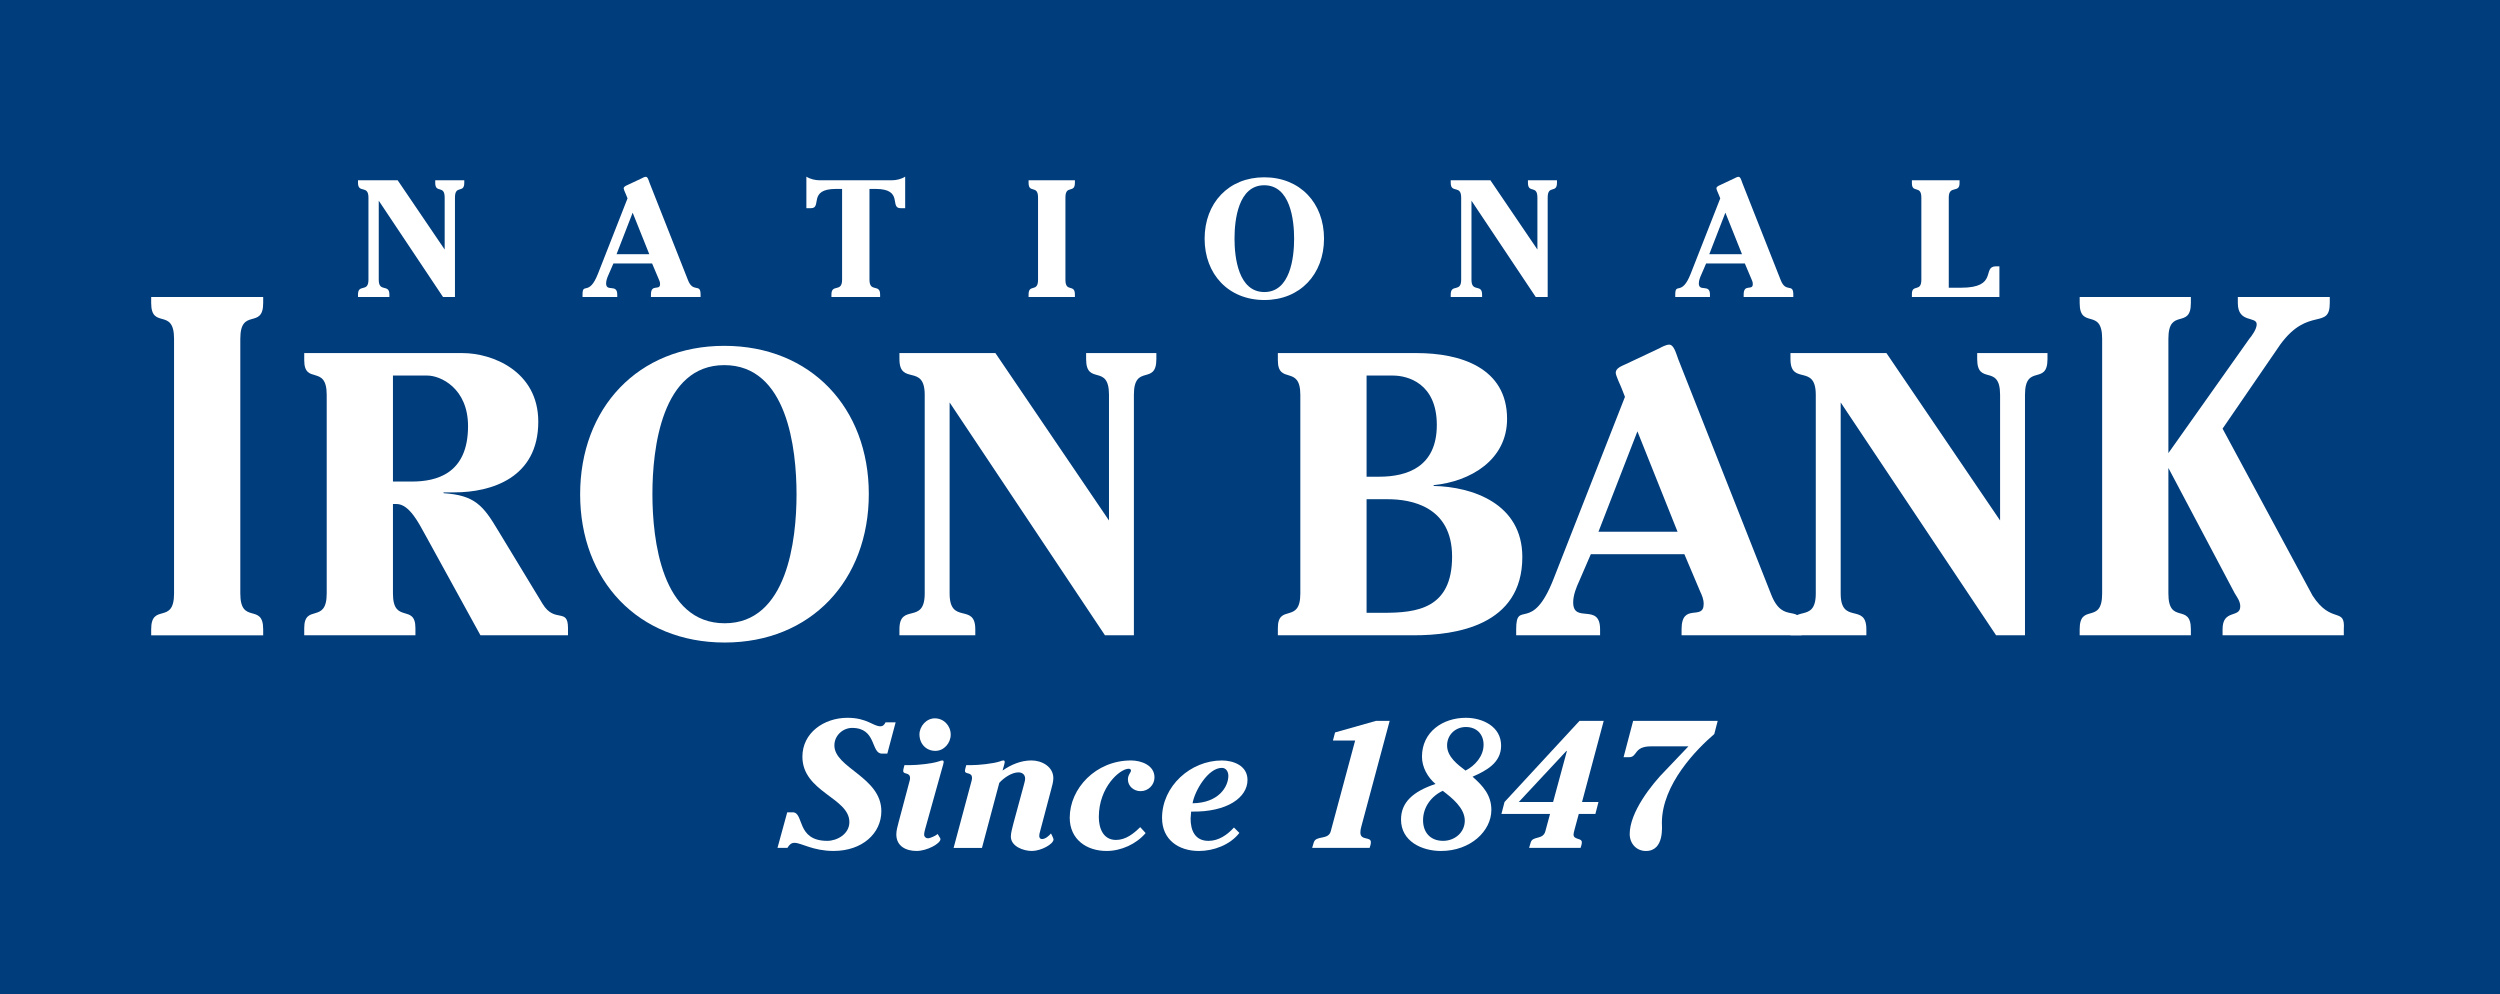 <svg xmlns="http://www.w3.org/2000/svg" xmlns:xlink="http://www.w3.org/1999/xlink" viewBox="0 0 176 70" version="1.1" xml:space="preserve" style="fill-rule:evenodd;clip-rule:evenodd;"><rect width="176" height="70" style="fill:#003d7c;fill-rule:nonzero;"/><path d="M63.053,50.851L62.467,53.053L62.087,53.053C61.298,53.053 61.73,51.245 59.988,51.245C59.364,51.245 58.741,51.754 58.741,52.479C58.741,54.068 62.047,54.705 62.047,57.108C62.047,58.662 60.712,59.907 58.678,59.907C57.241,59.907 56.4,59.335 55.942,59.335C55.7,59.335 55.573,59.462 55.434,59.692L54.735,59.692L55.421,57.186L55.803,57.186C56.628,57.186 56.031,59.196 58.244,59.196C58.919,59.196 59.796,58.725 59.796,57.873C59.796,56.156 56.489,55.762 56.489,53.268C56.489,51.602 57.99,50.533 59.669,50.533C61.03,50.533 61.477,51.131 61.973,51.131C62.163,51.131 62.264,51.017 62.342,50.851L63.053,50.851Z" style="fill:#fff;fill-rule:nonzero;"/><path d="M66.93,51.716C66.93,52.313 66.46,52.861 65.85,52.861C65.188,52.861 64.73,52.353 64.73,51.703C64.73,51.13 65.213,50.571 65.81,50.571C66.447,50.571 66.93,51.092 66.93,51.716M66.141,58.93C66.179,58.979 66.206,59.017 66.206,59.082C66.206,59.386 65.264,59.907 64.527,59.907C63.789,59.907 63.101,59.578 63.101,58.738C63.101,58.47 63.19,58.165 63.255,57.911L64.03,54.998C64.055,54.908 64.068,54.857 64.068,54.783C64.068,54.336 63.586,54.553 63.586,54.273C63.586,54.159 63.648,53.98 63.673,53.866L64.068,53.866C64.589,53.866 65.62,53.764 66.103,53.598C66.168,53.574 66.268,53.536 66.333,53.536C66.42,53.536 66.434,53.585 66.434,53.663C66.434,53.714 66.358,53.98 66.344,54.018L65.137,58.344C65.099,58.47 65.061,58.637 65.061,58.764C65.061,58.916 65.188,59.017 65.327,59.017C65.493,59.017 65.886,58.827 66.014,58.713L66.141,58.93Z" style="fill:#fff;fill-rule:nonzero;"/><path d="M68.392,54.999C68.417,54.91 68.43,54.858 68.43,54.769C68.43,54.324 67.934,54.541 67.934,54.273C67.934,54.159 67.998,53.982 68.023,53.866L68.367,53.866C68.888,53.866 69.919,53.765 70.402,53.6C70.464,53.573 70.567,53.535 70.63,53.535C70.719,53.535 70.733,53.586 70.733,53.662C70.733,53.714 70.657,53.982 70.643,54.02L70.58,54.248C71.177,53.828 71.877,53.535 72.615,53.535C73.339,53.535 74.155,53.968 74.155,54.782C74.155,55.037 74.066,55.341 74.001,55.583L73.214,58.56C73.187,58.65 73.163,58.75 73.163,58.853C73.163,58.967 73.225,59.07 73.353,59.07C73.594,59.07 73.836,58.853 73.99,58.674C74.028,58.75 74.168,59.019 74.168,59.094C74.168,59.425 73.29,59.908 72.642,59.908C72.056,59.908 71.164,59.591 71.164,58.891C71.164,58.623 71.28,58.243 71.343,57.975L72.081,55.252C72.107,55.138 72.17,54.948 72.17,54.82C72.17,54.541 71.98,54.375 71.698,54.375C71.229,54.375 70.67,54.758 70.35,55.113L69.13,59.694L67.133,59.694L68.392,54.999Z" style="fill:#fff;fill-rule:nonzero;"/><path d="M80.652,58.649C79.99,59.425 78.922,59.908 77.905,59.908C76.48,59.908 75.309,59.081 75.309,57.567C75.309,55.508 77.142,53.536 79.621,53.536C80.334,53.536 81.276,53.865 81.276,54.73C81.276,55.265 80.831,55.698 80.296,55.698C79.825,55.698 79.405,55.354 79.405,54.871C79.405,54.54 79.621,54.388 79.621,54.247C79.621,54.158 79.545,54.12 79.456,54.12C78.846,54.12 77.357,55.405 77.357,57.518C77.357,58.305 77.663,59.132 78.566,59.132C79.253,59.132 79.812,58.687 80.27,58.229L80.652,58.649Z" style="fill:#fff;fill-rule:nonzero;"/><path d="M86.476,54.617C86.476,54.337 86.324,54.058 86.018,54.058C85.039,54.058 84.097,55.699 83.957,56.551C85.828,56.526 86.476,55.355 86.476,54.617M87.252,58.637C86.603,59.477 85.445,59.909 84.403,59.909C82.977,59.909 81.808,59.119 81.808,57.581C81.808,55.343 83.818,53.537 86.018,53.537C86.82,53.537 87.824,53.893 87.824,54.91C87.824,56.13 86.413,57.188 83.856,57.136L83.818,57.633C83.818,58.471 84.135,59.197 85.077,59.197C85.801,59.197 86.413,58.764 86.87,58.256L87.252,58.637Z" style="fill:#fff;fill-rule:nonzero;"/><path d="M95.402,52.136L93.837,52.136L93.989,51.564L96.866,50.75L97.832,50.75L95.834,58.203C95.797,58.355 95.771,58.445 95.771,58.61C95.771,59.196 96.509,58.878 96.509,59.285C96.509,59.437 96.47,59.54 96.421,59.692L92.375,59.692L92.489,59.31C92.643,58.789 93.52,59.158 93.685,58.521L95.402,52.136Z" style="fill:#fff;fill-rule:nonzero;"/><path d="M104.444,52.429C104.444,51.691 103.961,51.182 103.197,51.182C102.448,51.182 101.875,51.742 101.875,52.48C101.875,53.269 102.6,53.815 103.172,54.249C103.847,53.904 104.444,53.229 104.444,52.429M100.183,57.745C100.183,58.61 100.704,59.196 101.594,59.196C102.41,59.196 103.121,58.61 103.121,57.772C103.121,56.882 102.218,56.169 101.569,55.673C100.755,56.055 100.183,56.831 100.183,57.745M104.992,57.021C104.992,58.51 103.516,59.909 101.442,59.909C100.107,59.909 98.632,59.234 98.632,57.696C98.632,56.486 99.47,55.724 101.06,55.19C100.501,54.718 100.107,54.007 100.107,53.269C100.107,51.526 101.569,50.533 103.197,50.533C104.368,50.533 105.678,51.144 105.678,52.492C105.678,53.701 104.647,54.249 103.668,54.68C104.406,55.33 104.992,55.979 104.992,57.021" style="fill:#fff;fill-rule:nonzero;"/><path d="M110.306,52.887L110.281,52.86L106.922,56.461L109.338,56.461L110.306,52.887ZM111.375,56.461L112.533,56.461L112.316,57.3L111.146,57.3L110.878,58.293C110.852,58.395 110.778,58.648 110.778,58.751C110.778,59.144 111.361,58.968 111.361,59.298C111.361,59.437 111.312,59.564 111.272,59.692L107.648,59.692L107.762,59.31C107.903,58.827 108.627,59.144 108.793,58.521L109.123,57.3L105.701,57.3L105.918,56.461L111.196,50.75L112.901,50.75L111.375,56.461Z" style="fill:#fff;fill-rule:nonzero;"/><path d="M120.926,50.75L120.685,51.678C119.451,52.735 116.996,55.215 116.996,57.937C116.996,58.141 117.186,59.909 115.876,59.909C115.19,59.909 114.731,59.375 114.731,58.713C114.731,57.199 116.245,55.241 117.275,54.211L118.865,52.543L116.232,52.543C114.986,52.543 115.304,53.307 114.68,53.307L114.3,53.307L114.973,50.75L120.926,50.75Z" style="fill:#fff;fill-rule:nonzero;"/><path d="M31.305,17.567L31.305,13.909C31.305,12.985 30.64,13.65 30.64,12.867L30.64,12.692L32.685,12.692L32.685,12.867C32.685,13.65 32.029,12.985 32.029,13.909L32.029,20.91L31.189,20.91L26.664,14.129L26.664,19.695C26.664,20.619 27.413,19.951 27.413,20.735L27.413,20.91L25.203,20.91L25.203,20.735C25.203,19.951 25.939,20.619 25.939,19.695L25.939,13.909C25.939,12.985 25.203,13.65 25.203,12.867L25.203,12.692L27.997,12.692L31.305,17.567Z" style="fill:#fff;fill-rule:nonzero;"/><path d="M43.406,17.894L45.709,17.894L44.539,14.972L43.406,17.894ZM43.184,18.548L42.845,19.331C42.763,19.507 42.67,19.74 42.67,19.951C42.67,20.583 43.454,19.951 43.454,20.735L43.454,20.91L41.01,20.91L41.01,20.735C41.01,19.847 41.465,20.887 42.096,19.273L44.178,13.966L44.071,13.698C44.049,13.639 43.908,13.346 43.908,13.264C43.908,13.123 44.096,13.067 44.189,13.019L45.184,12.551C45.241,12.517 45.382,12.447 45.463,12.447C45.604,12.447 45.663,12.692 45.731,12.878L48.433,19.717C48.794,20.653 49.321,19.904 49.321,20.735L49.321,20.91L45.826,20.91L45.826,20.735C45.826,19.94 46.469,20.501 46.469,19.999C46.469,19.858 46.422,19.752 46.363,19.624L45.908,18.548L43.184,18.548Z" style="fill:#fff;fill-rule:nonzero;"/><path d="M56.769,12.435C57.037,12.61 57.4,12.692 57.716,12.692L62.777,12.692C63.093,12.692 63.456,12.61 63.724,12.435L63.724,14.656L63.397,14.656C62.602,14.656 63.631,13.3 61.644,13.3L61.211,13.3L61.211,19.694C61.211,20.618 61.96,19.951 61.96,20.734L61.96,20.911L58.533,20.911L58.533,20.734C58.533,19.951 59.283,20.618 59.283,19.694L59.283,13.3L58.849,13.3C56.862,13.3 57.891,14.656 57.096,14.656L56.769,14.656L56.769,12.435Z" style="fill:#fff;fill-rule:nonzero;"/><path d="M75.673,12.692L75.673,12.867C75.673,13.65 75.006,12.985 75.006,13.907L75.006,19.695C75.006,20.619 75.673,19.952 75.673,20.735L75.673,20.91L72.412,20.91L72.412,20.735C72.412,19.952 73.078,20.619 73.078,19.695L73.078,13.907C73.078,12.985 72.412,13.65 72.412,12.867L72.412,12.692L75.673,12.692Z" style="fill:#fff;fill-rule:nonzero;"/><path d="M91.106,16.807C91.106,15.474 90.836,13.042 89.001,13.042C87.178,13.042 86.91,15.474 86.91,16.796C86.91,18.129 87.178,20.56 89.013,20.56C90.836,20.56 91.106,18.129 91.106,16.807M84.805,16.807C84.805,14.294 86.488,12.482 89.001,12.482C91.526,12.482 93.211,14.294 93.211,16.796C93.211,19.309 91.526,21.121 89.013,21.121C86.488,21.121 84.805,19.309 84.805,16.807" style="fill:#fff;fill-rule:nonzero;"/><path d="M108.233,17.567L108.233,13.909C108.233,12.985 107.567,13.65 107.567,12.867L107.567,12.692L109.611,12.692L109.611,12.867C109.611,13.65 108.957,12.985 108.957,13.909L108.957,20.91L108.117,20.91L103.592,14.129L103.592,19.695C103.592,20.619 104.339,19.951 104.339,20.735L104.339,20.91L102.131,20.91L102.131,20.735C102.131,19.951 102.867,20.619 102.867,19.695L102.867,13.909C102.867,12.985 102.131,13.65 102.131,12.867L102.131,12.692L104.925,12.692L108.233,17.567Z" style="fill:#fff;fill-rule:nonzero;"/><path d="M120.334,17.894L122.636,17.894L121.467,14.972L120.334,17.894ZM120.111,18.548L119.773,19.331C119.691,19.507 119.598,19.74 119.598,19.951C119.598,20.583 120.381,19.951 120.381,20.735L120.381,20.91L117.938,20.91L117.938,20.735C117.938,19.847 118.393,20.887 119.024,19.273L121.106,13.966L120.999,13.698C120.977,13.639 120.836,13.346 120.836,13.264C120.836,13.123 121.024,13.067 121.117,13.019L122.11,12.551C122.169,12.517 122.309,12.447 122.391,12.447C122.532,12.447 122.591,12.692 122.659,12.878L125.361,19.717C125.722,20.653 126.249,19.904 126.249,20.735L126.249,20.91L122.754,20.91L122.754,20.735C122.754,19.94 123.397,20.501 123.397,19.999C123.397,19.858 123.35,19.752 123.291,19.624L122.836,18.548L120.111,18.548Z" style="fill:#fff;fill-rule:nonzero;"/><path d="M140.758,20.91L134.598,20.91L134.598,20.699C134.598,19.974 135.263,20.594 135.263,19.695L135.263,13.907C135.263,13.008 134.598,13.628 134.598,12.901L134.598,12.692L137.952,12.692L137.952,12.901C137.952,13.628 137.193,13.008 137.193,13.907L137.193,20.256L138.058,20.256C140.711,20.256 139.496,18.748 140.524,18.748L140.758,18.748L140.758,20.91Z" style="fill:#fff;fill-rule:nonzero;"/><path d="M18.528,20.909L18.528,21.333C18.528,23.227 16.918,21.615 16.918,23.849L16.918,41.786C16.918,44.018 18.528,42.408 18.528,44.302L18.528,44.726L10.643,44.726L10.643,44.302C10.643,42.408 12.253,44.018 12.253,41.786L12.253,23.849C12.253,21.615 10.643,23.227 10.643,21.333L10.643,20.909L18.528,20.909Z" style="fill:#fff;fill-rule:nonzero;"/><path d="M152.655,32.944L152.655,41.786C152.655,44.018 154.237,42.407 154.237,44.301L154.237,44.725L146.409,44.725L146.409,44.301C146.409,42.407 147.991,44.018 147.991,41.786L147.991,23.848C147.991,21.616 146.409,23.228 146.409,21.334L146.409,20.91L154.237,20.91L154.237,21.334C154.237,23.228 152.655,21.616 152.655,23.848L152.655,31.898L158.334,23.876C158.538,23.627 158.871,23.171 158.871,22.833C158.871,22.237 157.543,22.776 157.543,21.334L157.543,20.91L164.016,20.91L164.016,21.334C164.016,23.255 162.508,21.553 160.538,24.245L156.469,30.176L162.801,41.926C164.13,43.989 165.118,42.691 165.004,44.301L165.004,44.725L156.469,44.725L156.469,44.301C156.469,42.86 157.714,43.538 157.714,42.691C157.714,42.322 157.486,42.04 157.319,41.757L152.655,32.944Z" style="fill:#fff;fill-rule:nonzero;"/><path d="M27.664,33.901L28.991,33.901C30.716,33.901 32.95,33.365 32.95,30.001C32.95,27.317 30.999,26.44 30.094,26.44L27.664,26.44L27.664,33.901ZM27.664,41.786C27.664,43.963 29.246,42.465 29.246,44.218L29.246,44.725L21.418,44.725L21.418,44.218C21.418,42.465 23,43.963 23,41.786L23,27.796C23,25.62 21.418,27.119 21.418,25.366L21.418,24.858L32.581,24.858C34.617,24.858 37.895,26.102 37.895,29.689C37.895,33.646 34.589,34.663 31.988,34.663L31.225,34.663L31.225,34.721C33.429,34.861 34.022,35.597 35.068,37.35L38.205,42.522C39.053,43.906 39.987,42.746 39.987,44.218L39.987,44.725L33.824,44.725L29.925,37.631C29.501,36.869 28.822,35.483 27.919,35.483L27.664,35.483L27.664,41.786Z" style="fill:#fff;fill-rule:nonzero;"/><path d="M56.076,34.805C56.076,31.584 55.426,25.705 50.99,25.705C46.581,25.705 45.93,31.584 45.93,34.776C45.93,37.999 46.581,43.878 51.018,43.878C55.426,43.878 56.076,37.999 56.076,34.805M40.842,34.805C40.842,28.728 44.913,24.347 50.99,24.347C57.093,24.347 61.164,28.728 61.164,34.776C61.164,40.853 57.093,45.234 51.018,45.234C44.913,45.234 40.842,40.853 40.842,34.805" style="fill:#fff;fill-rule:nonzero;"/><path d="M78.073,36.642L78.073,27.797C78.073,25.563 76.463,27.175 76.463,25.281L76.463,24.857L81.408,24.857L81.408,25.281C81.408,27.175 79.826,25.563 79.826,27.797L79.826,44.725L77.79,44.725L66.853,28.333L66.853,41.785C66.853,44.019 68.661,42.407 68.661,44.301L68.661,44.725L63.32,44.725L63.32,44.301C63.32,42.407 65.1,44.019 65.1,41.785L65.1,27.797C65.1,25.563 63.32,27.175 63.32,25.281L63.32,24.857L70.076,24.857L78.073,36.642Z" style="fill:#fff;fill-rule:nonzero;"/><path d="M96.207,43.142L97.393,43.142C99.74,43.142 102.227,42.859 102.227,39.185C102.227,35.652 99.344,35.145 97.705,35.145L96.207,35.145L96.207,43.142ZM96.207,33.561L97.084,33.561C99.089,33.561 101.152,32.856 101.152,29.916C101.152,26.977 99.089,26.44 98.072,26.44L96.207,26.44L96.207,33.561ZM89.961,44.724L89.961,44.216C89.961,42.463 91.543,43.962 91.543,41.785L91.543,27.796C91.543,25.648 89.961,27.117 89.961,25.364L89.961,24.857L99.74,24.857C102.791,24.857 106.098,25.874 106.098,29.492C106.098,32.375 103.527,33.9 100.926,34.154L100.926,34.211C103.668,34.268 107.172,35.455 107.172,39.214C107.172,44.047 102.482,44.724 99.542,44.724L89.961,44.724Z" style="fill:#fff;fill-rule:nonzero;"/><path d="M112.532,37.433L118.099,37.433L115.274,30.368L112.532,37.433ZM111.994,39.015L111.176,40.909C110.977,41.333 110.752,41.899 110.752,42.407C110.752,43.934 112.646,42.407 112.646,44.301L112.646,44.725L106.739,44.725L106.739,44.301C106.739,42.152 107.841,44.668 109.366,40.768L114.397,27.938L114.142,27.287C114.087,27.145 113.747,26.439 113.747,26.242C113.747,25.903 114.199,25.76 114.426,25.648L116.827,24.517C116.97,24.433 117.308,24.262 117.506,24.262C117.844,24.262 117.987,24.857 118.156,25.308L124.686,41.842C125.56,44.103 126.832,42.295 126.832,44.301L126.832,44.725L118.383,44.725L118.383,44.301C118.383,42.379 119.938,43.736 119.938,42.521C119.938,42.181 119.824,41.926 119.681,41.616L118.58,39.015L111.994,39.015Z" style="fill:#fff;fill-rule:nonzero;"/><path d="M140.806,36.642L140.806,27.797C140.806,25.563 139.194,27.175 139.194,25.281L139.194,24.857L144.143,24.857L144.143,25.281C144.143,27.175 142.559,25.563 142.559,27.797L142.559,44.725L140.525,44.725L129.584,28.333L129.584,41.785C129.584,44.019 131.392,42.407 131.392,44.301L131.392,44.725L126.049,44.725L126.049,44.301C126.049,42.407 127.831,44.019 127.831,41.785L127.831,27.797C127.831,25.563 126.049,27.175 126.049,25.281L126.049,24.857L132.805,24.857L140.806,36.642Z" style="fill:#fff;fill-rule:nonzero;"/></svg>